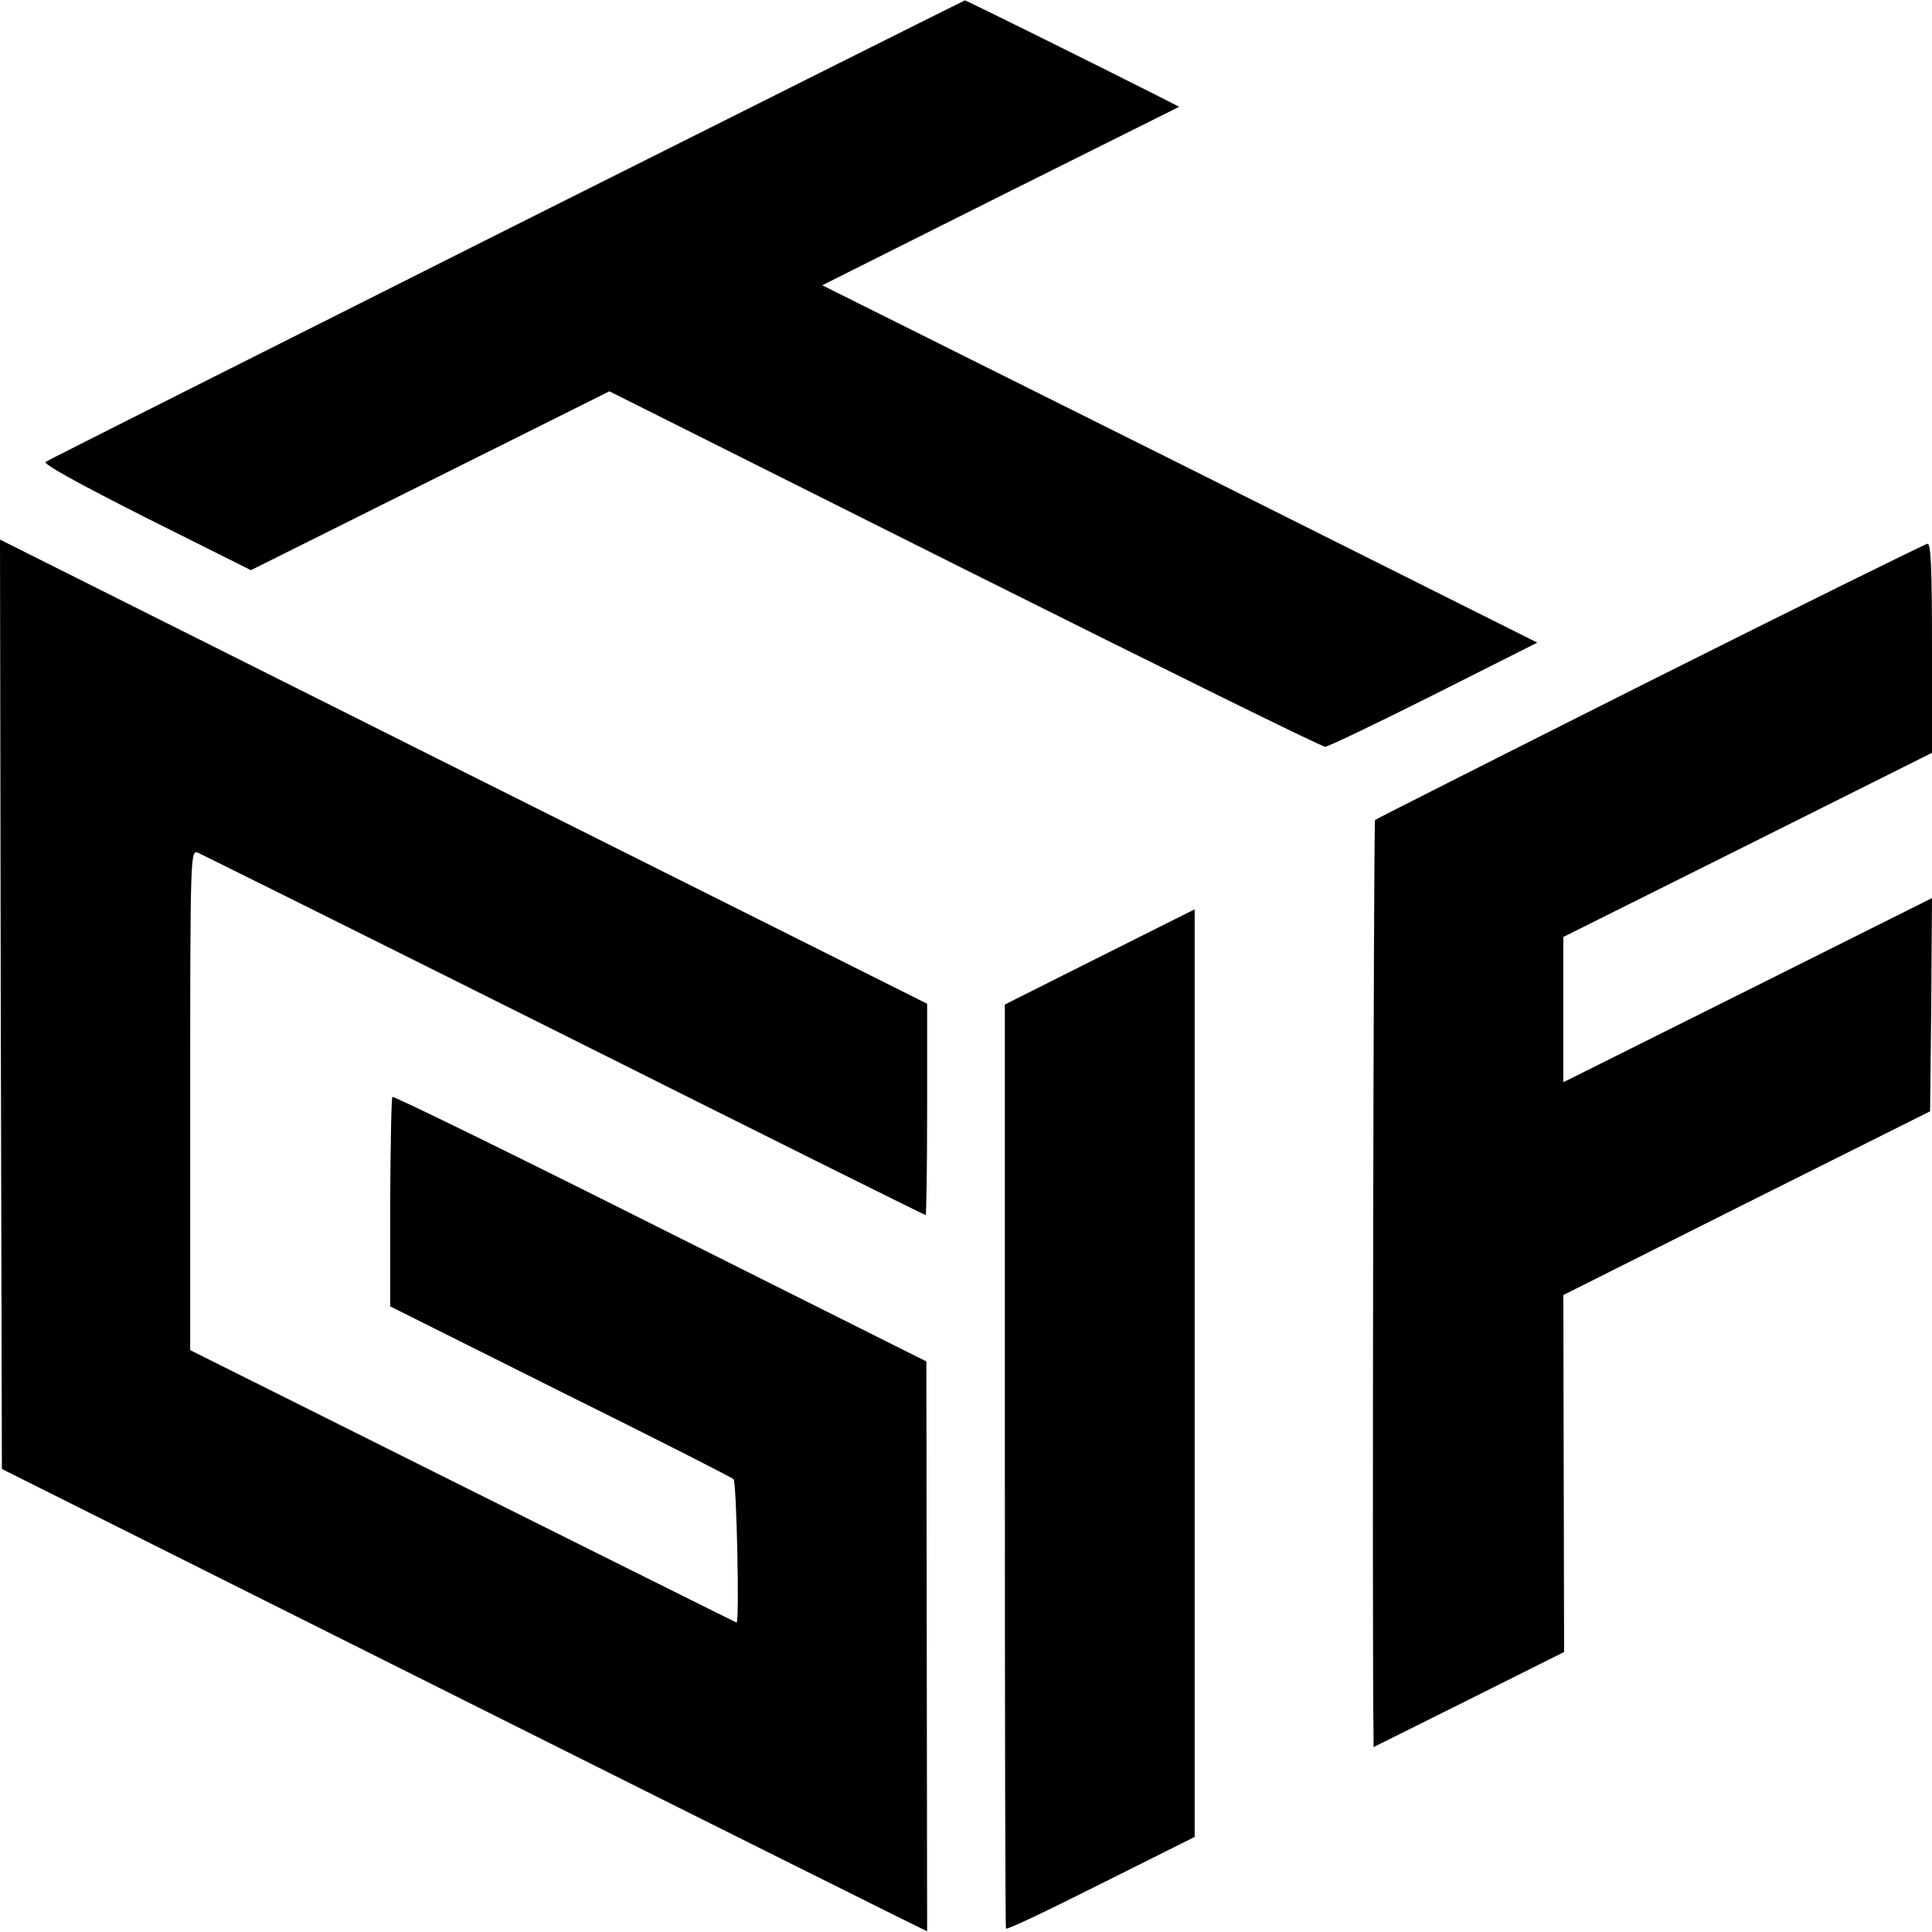 <?xml version="1.0" standalone="no"?>
<!DOCTYPE svg PUBLIC "-//W3C//DTD SVG 20010904//EN"
 "http://www.w3.org/TR/2001/REC-SVG-20010904/DTD/svg10.dtd">
<svg version="1.0" xmlns="http://www.w3.org/2000/svg"
 width="512pt" height="512pt" viewBox="0 0 512 512"
 preserveAspectRatio="xMidYMid meet">
<g transform="translate(0,512) scale(0.1,-0.1)"
fill="#000000" stroke="none">
<path d="M1344 4512 c-665 -334 -1216 -611 -1223 -616 -8 -5 80 -54 266 -148
l278 -139 475 237 475 237 942 -472 c518 -259 947 -471 955 -470 7 0 137 62
288 138 l274 138 -947 474 -948 473 473 237 473 236 -65 33 c-132 67 -501 250
-503 249 -1 0 -547 -273 -1213 -607z"/>
<path d="M2 2459 l3 -1232 1195 -598 c657 -329 1209 -604 1226 -612 l31 -15
-1 755 -1 755 -705 353 c-388 195 -707 351 -710 348 -3 -2 -5 -128 -6 -280 l0
-275 450 -225 c248 -123 455 -228 460 -233 8 -8 16 -380 8 -380 -1 0 -328 163
-725 361 l-723 361 0 663 c0 662 1 663 21 655 11 -5 448 -222 972 -484 523
-262 953 -476 956 -476 2 0 4 126 4 280 l0 280 -1229 615 -1228 615 2 -1231z"/>
<path d="M4372 3315 c-398 -200 -726 -366 -728 -368 -4 -4 -8 -2210 -4 -2424
l0 -33 253 126 252 126 -1 473 -1 473 486 244 486 243 3 283 2 282 -488 -244
-489 -244 0 192 0 193 489 244 488 244 0 277 c0 216 -3 278 -12 277 -7 -1
-339 -165 -736 -364z"/>
<path d="M2914 2584 l-251 -126 0 -1221 c0 -672 1 -1225 3 -1228 2 -4 115 50
252 119 l248 124 0 1229 c0 676 0 1229 0 1229 -1 0 -114 -57 -252 -126z"/>
</g>
</svg>
